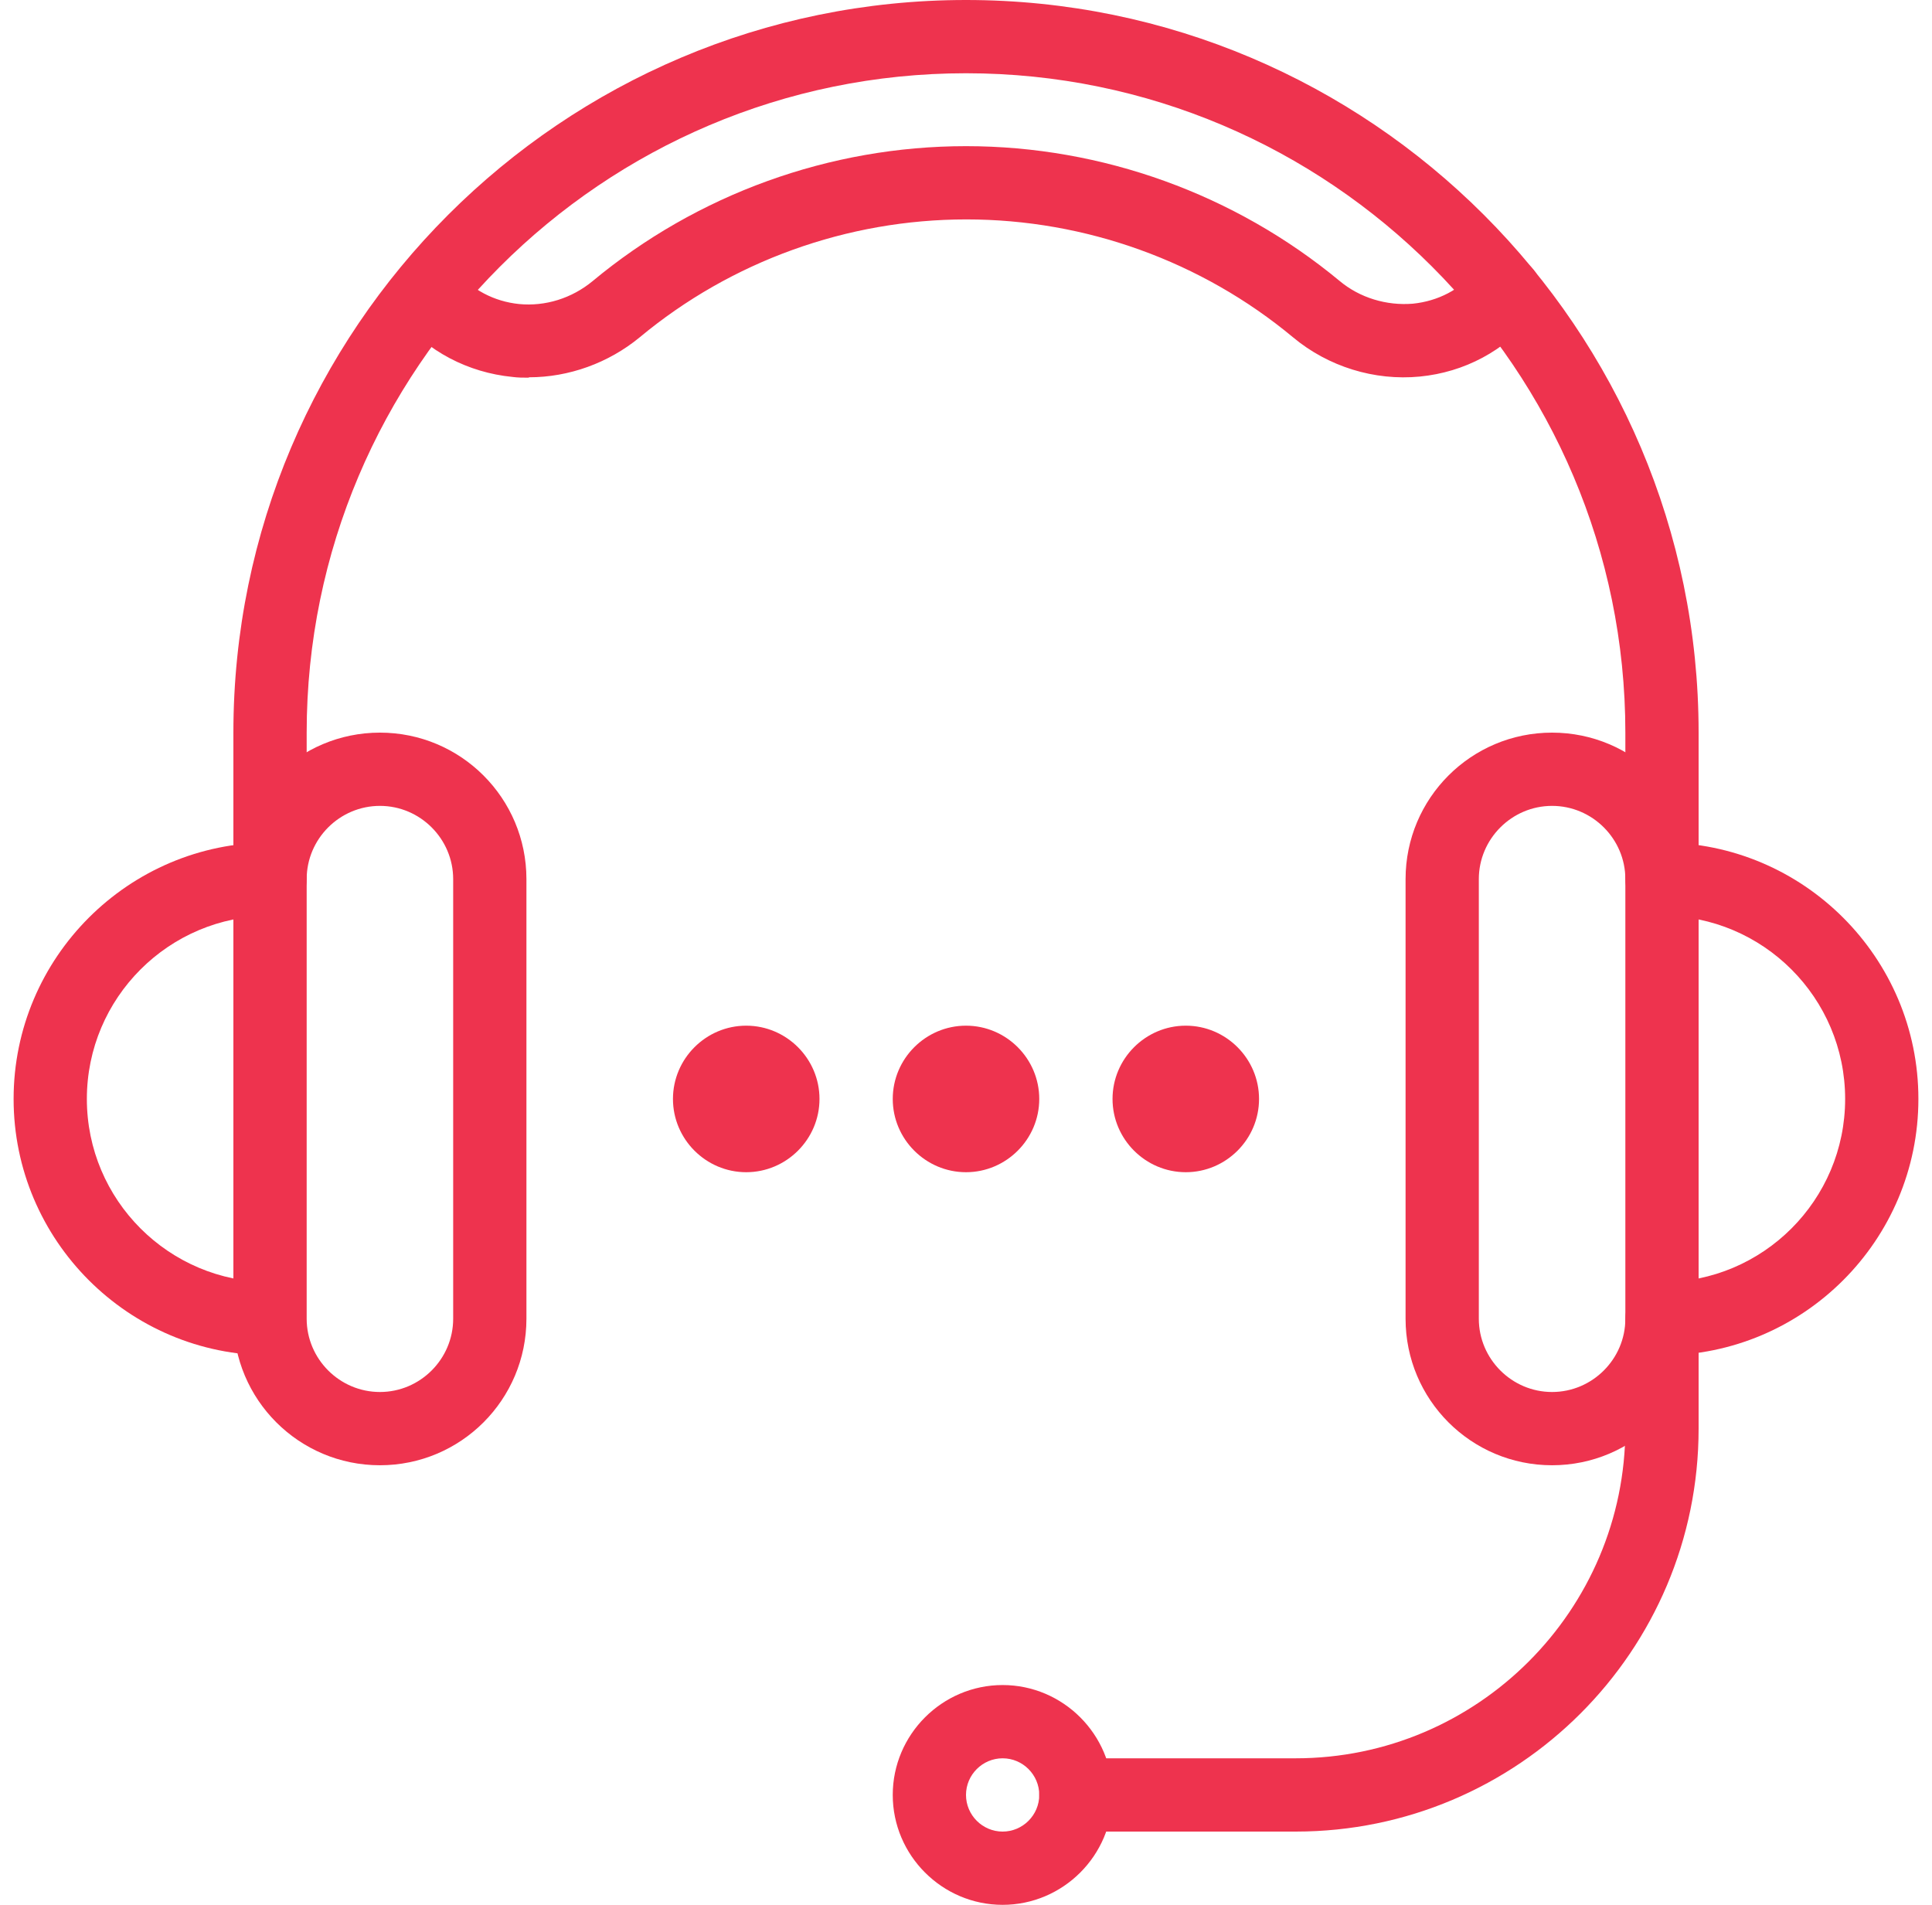 <svg width="71" height="70" viewBox="0 0 71 70" fill="none" xmlns="http://www.w3.org/2000/svg">
<path d="M61.077 33.654C60.337 33.654 59.731 33.048 59.731 32.308V26.923C59.731 13.569 48.867 2.692 35.5 2.692C22.133 2.692 11.27 13.569 11.27 26.923V32.308C11.27 33.048 10.664 33.654 9.923 33.654C9.183 33.654 8.577 33.048 8.577 32.308V26.923C8.577 12.075 20.652 0 35.5 0C50.348 0 62.423 12.075 62.423 26.923V32.308C62.423 33.048 61.818 33.654 61.077 33.654Z" fill="#EE334E"/>
<path d="M9.923 49.808C4.727 49.808 0.5 45.581 0.5 40.385C0.5 35.189 4.727 30.962 9.923 30.962V33.654C6.208 33.654 3.192 36.67 3.192 40.385C3.192 44.1 6.208 47.116 9.923 47.116V49.808Z" fill="#EE334E"/>
<path d="M61.077 49.808V47.116C64.793 47.116 67.808 44.1 67.808 40.385C67.808 36.67 64.793 33.654 61.077 33.654V30.962C66.273 30.962 70.5 35.189 70.5 40.385C70.5 45.581 66.273 49.808 61.077 49.808Z" fill="#EE334E"/>
<path d="M19.427 13.879C19.225 13.879 19.036 13.879 18.834 13.852C17.192 13.69 15.711 12.91 14.675 11.658L16.721 9.908L16.734 9.921C17.327 10.648 18.161 11.079 19.077 11.173C20.046 11.267 21.015 10.958 21.769 10.338C25.619 7.135 30.492 5.371 35.5 5.371C40.508 5.371 45.381 7.135 49.231 10.325C49.971 10.944 50.954 11.24 51.923 11.16C52.852 11.065 53.673 10.635 54.252 9.935C54.723 9.356 55.584 9.248 56.163 9.719C56.742 10.19 56.836 11.011 56.365 11.59C55.288 12.896 53.821 13.677 52.179 13.838C50.509 14 48.813 13.475 47.521 12.398C44.156 9.598 39.888 8.063 35.513 8.063C31.138 8.063 26.871 9.598 23.506 12.398C22.361 13.34 20.907 13.865 19.44 13.865L19.427 13.879Z" fill="#EE334E"/>
<path d="M36.846 70C34.625 70 32.808 68.183 32.808 65.961C32.808 63.74 34.625 61.923 36.846 61.923C39.067 61.923 40.885 63.74 40.885 65.961C40.885 68.183 39.067 70 36.846 70ZM36.846 64.615C36.106 64.615 35.5 65.221 35.5 65.961C35.5 66.702 36.106 67.308 36.846 67.308C37.587 67.308 38.192 66.702 38.192 65.961C38.192 65.221 37.587 64.615 36.846 64.615Z" fill="#EE334E"/>
<path d="M47.615 67.308H39.538C38.798 67.308 38.192 66.702 38.192 65.961C38.192 65.221 38.798 64.615 39.538 64.615H47.615C54.292 64.615 59.731 59.177 59.731 52.5V48.461C59.731 47.721 60.337 47.115 61.077 47.115C61.817 47.115 62.423 47.721 62.423 48.461V52.5C62.423 60.671 55.787 67.308 47.615 67.308Z" fill="#EE334E"/>
<path d="M13.962 53.846C10.987 53.846 8.577 51.436 8.577 48.461V32.307C8.577 29.332 10.987 26.923 13.962 26.923C16.937 26.923 19.346 29.332 19.346 32.307V48.461C19.346 51.436 16.937 53.846 13.962 53.846ZM13.962 29.615C12.481 29.615 11.27 30.827 11.27 32.307V48.461C11.27 49.942 12.481 51.154 13.962 51.154C15.443 51.154 16.654 49.942 16.654 48.461V32.307C16.654 30.827 15.443 29.615 13.962 29.615Z" fill="#EE334E"/>
<path d="M57.038 53.846C54.063 53.846 51.654 51.436 51.654 48.461V32.307C51.654 29.332 54.063 26.923 57.038 26.923C60.013 26.923 62.423 29.332 62.423 32.307V48.461C62.423 51.436 60.013 53.846 57.038 53.846ZM57.038 29.615C55.558 29.615 54.346 30.827 54.346 32.307V48.461C54.346 49.942 55.558 51.154 57.038 51.154C58.519 51.154 59.731 49.942 59.731 48.461V32.307C59.731 30.827 58.519 29.615 57.038 29.615Z" fill="#EE334E"/>
<path d="M27.423 43.077C25.942 43.077 24.731 41.865 24.731 40.385C24.731 38.904 25.942 37.692 27.423 37.692C28.904 37.692 30.116 38.904 30.116 40.385C30.116 41.865 28.904 43.077 27.423 43.077Z" fill="#EE334E"/>
<path d="M35.5 43.077C34.019 43.077 32.808 41.865 32.808 40.385C32.808 38.904 34.019 37.692 35.5 37.692C36.981 37.692 38.192 38.904 38.192 40.385C38.192 41.865 36.981 43.077 35.5 43.077Z" fill="#EE334E"/>
<path d="M43.577 43.077C42.096 43.077 40.885 41.865 40.885 40.385C40.885 38.904 42.096 37.692 43.577 37.692C45.058 37.692 46.269 38.904 46.269 40.385C46.269 41.865 45.058 43.077 43.577 43.077Z" fill="#EE334E"/>
</svg>
